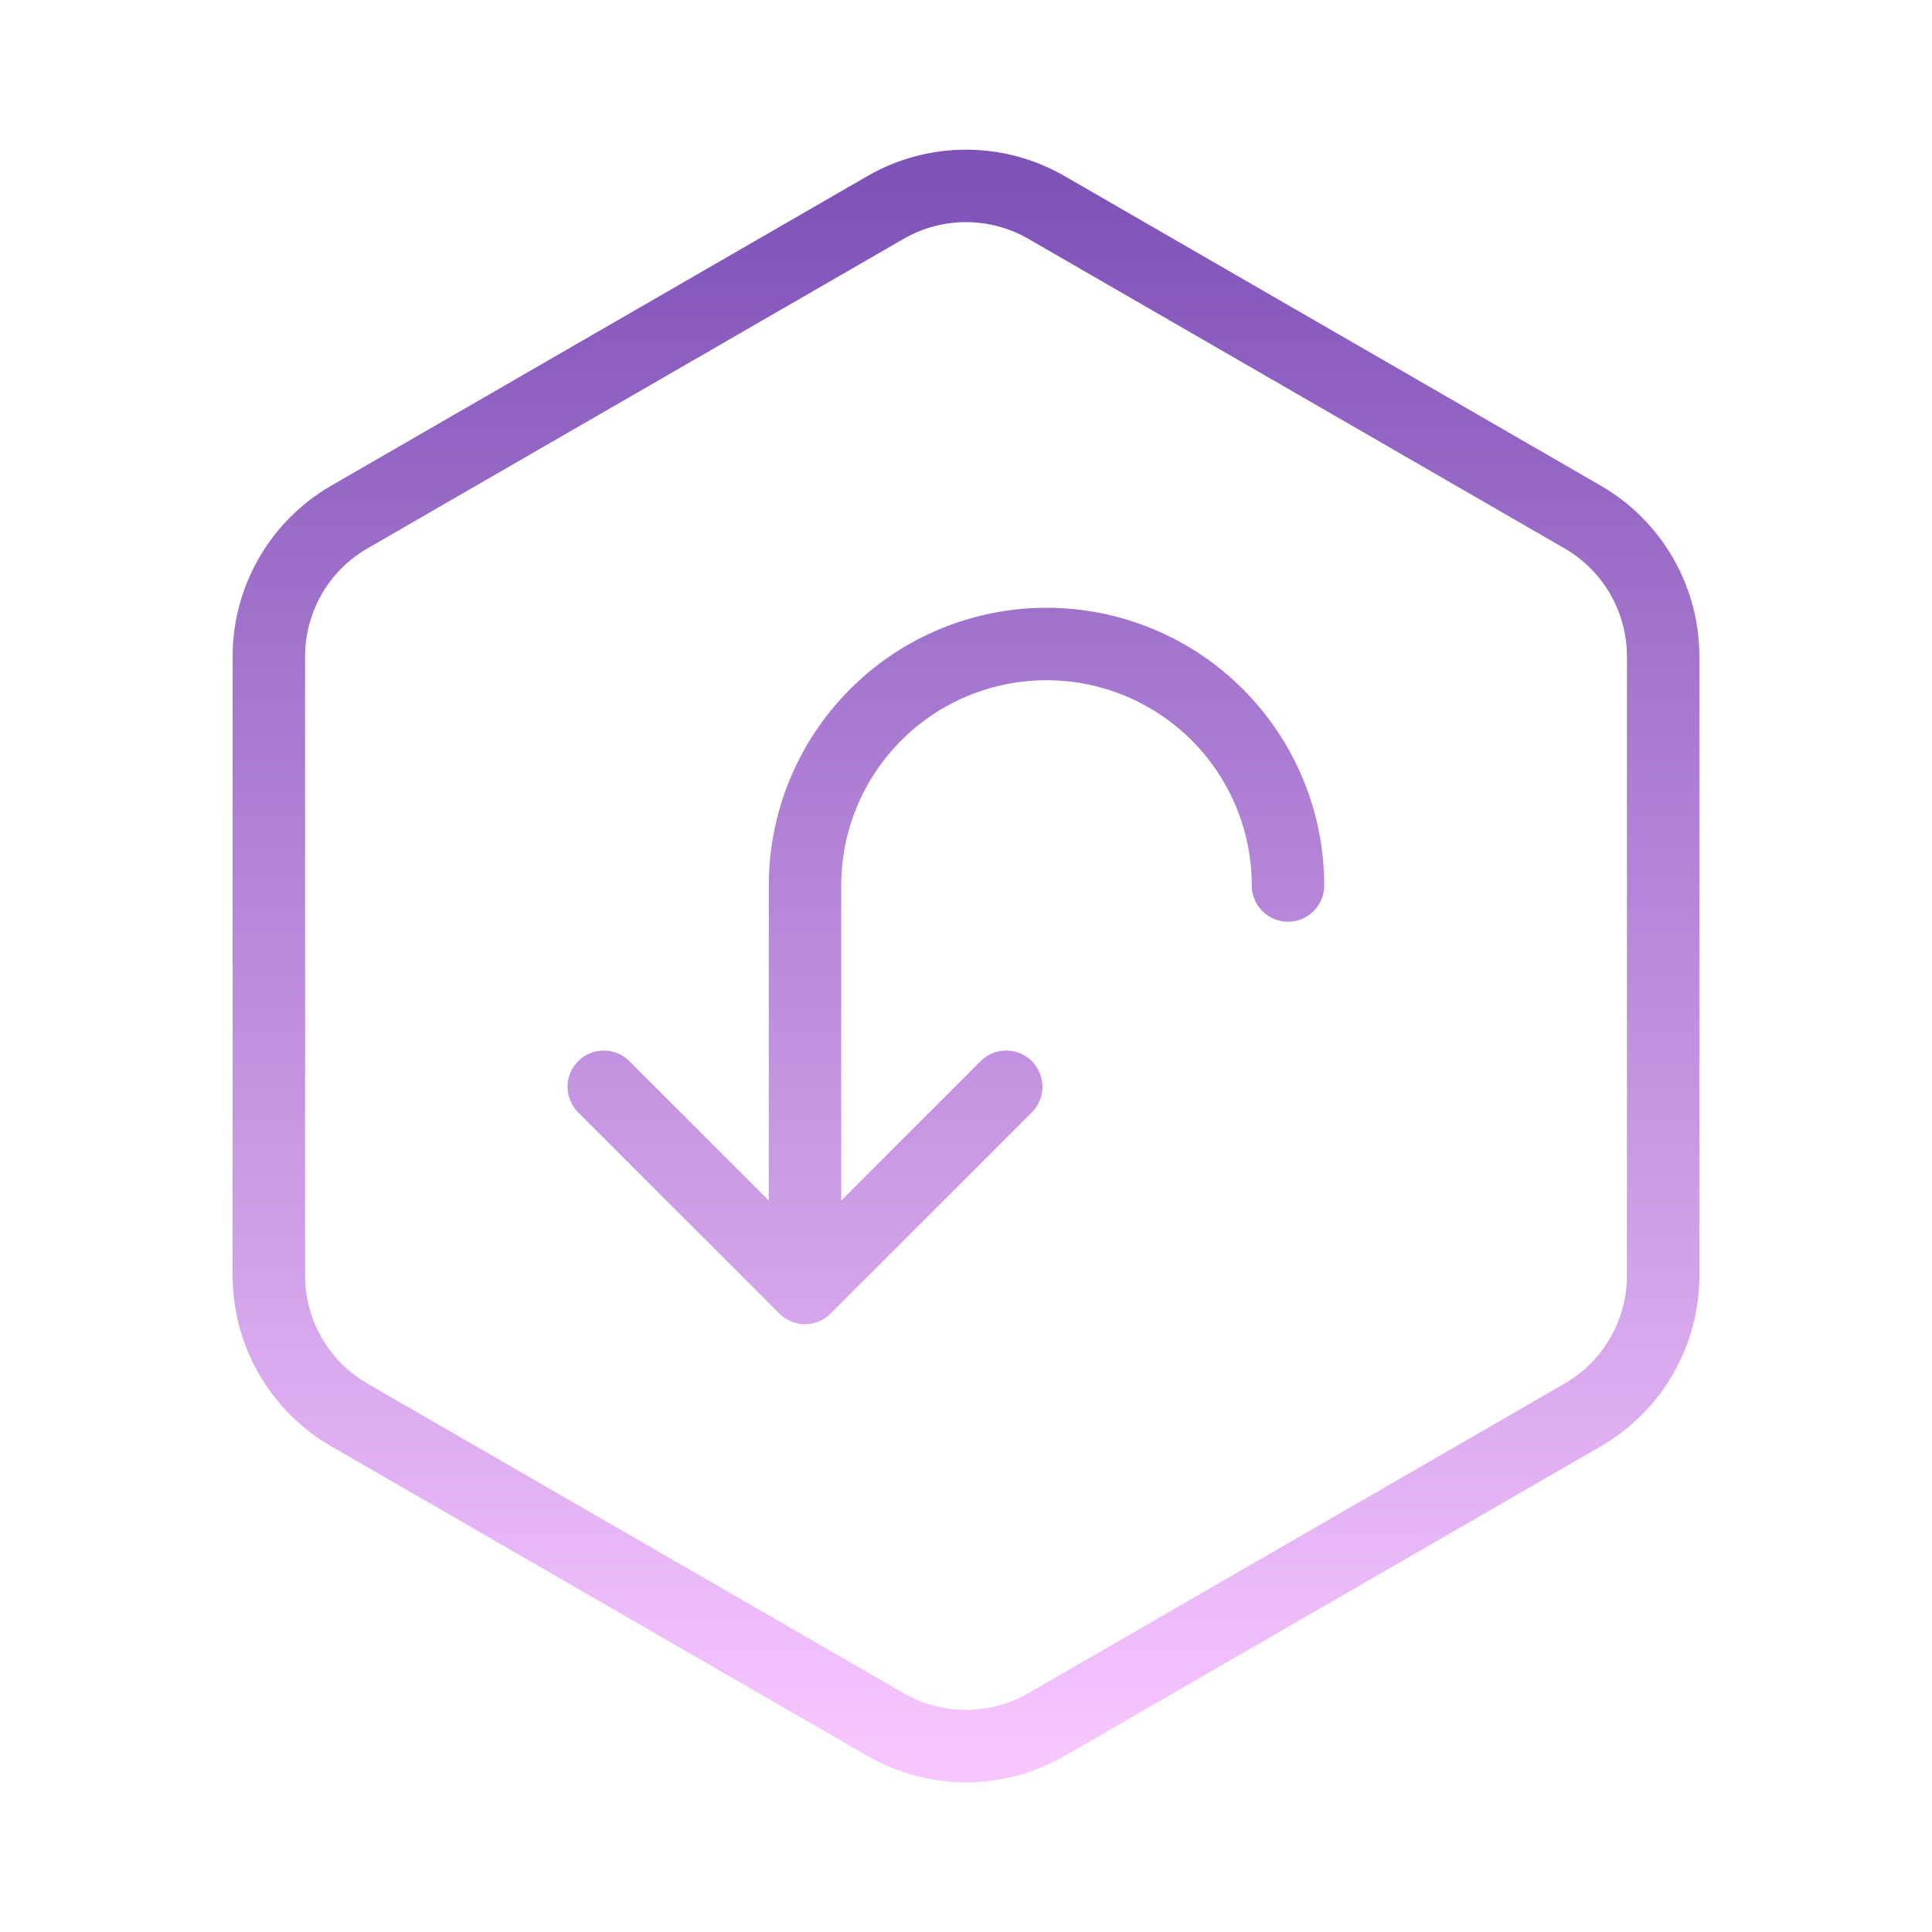 <svg width="128" height="128" viewBox="0 0 128 128" fill="none" xmlns="http://www.w3.org/2000/svg">
<path fill-rule="evenodd" clip-rule="evenodd" d="M57.467 11.667C61.51 9.333 66.491 9.333 70.534 11.667L106.055 32.176C110.098 34.51 112.588 38.823 112.588 43.492V84.508C112.588 89.177 110.098 93.49 106.055 95.824L70.534 116.333C66.491 118.667 61.51 118.667 57.467 116.333L21.945 95.824C17.903 93.49 15.412 89.177 15.412 84.508V43.492C15.412 38.823 17.903 34.51 21.945 32.176L57.467 11.667ZM68.133 15.824C65.576 14.348 62.425 14.348 59.867 15.824L24.345 36.333C21.788 37.809 20.212 40.538 20.212 43.492V84.508C20.212 87.462 21.788 90.191 24.345 91.667L59.867 112.176C62.425 113.652 65.576 113.652 68.133 112.176L103.655 91.667C106.213 90.191 107.788 87.462 107.788 84.508V43.492C107.788 40.538 106.213 37.809 103.655 36.333L68.133 15.824ZM69.334 45.067C65.727 45.067 62.267 46.499 59.717 49.05C57.166 51.6 55.733 55.06 55.733 58.667V79.539L64.97 70.303C65.907 69.366 67.427 69.366 68.364 70.303C69.301 71.24 69.301 72.76 68.364 73.697L55.031 87.03C54.58 87.48 53.97 87.733 53.334 87.733C52.697 87.733 52.087 87.48 51.636 87.03L38.303 73.697C37.366 72.76 37.366 71.24 38.303 70.303C39.24 69.366 40.76 69.366 41.697 70.303L50.934 79.539V58.667C50.934 53.787 52.872 49.106 56.323 45.656C59.773 42.205 64.454 40.267 69.334 40.267C74.213 40.267 78.894 42.205 82.344 45.656C85.795 49.106 87.734 53.787 87.734 58.667C87.734 59.992 86.659 61.067 85.334 61.067C84.008 61.067 82.933 59.992 82.933 58.667C82.933 55.06 81.501 51.6 78.95 49.05C76.4 46.499 72.94 45.067 69.334 45.067Z" fill="url(#paint0_linear_11952_102205)"/>
<defs>
<linearGradient id="paint0_linear_11952_102205" x1="64" y1="12.317" x2="64" y2="115.683" gradientUnits="userSpaceOnUse">
<stop stop-color="#7F52B8"/>
<stop offset="1" stop-color="#F7C5FF"/>
</linearGradient>
</defs>
</svg>
